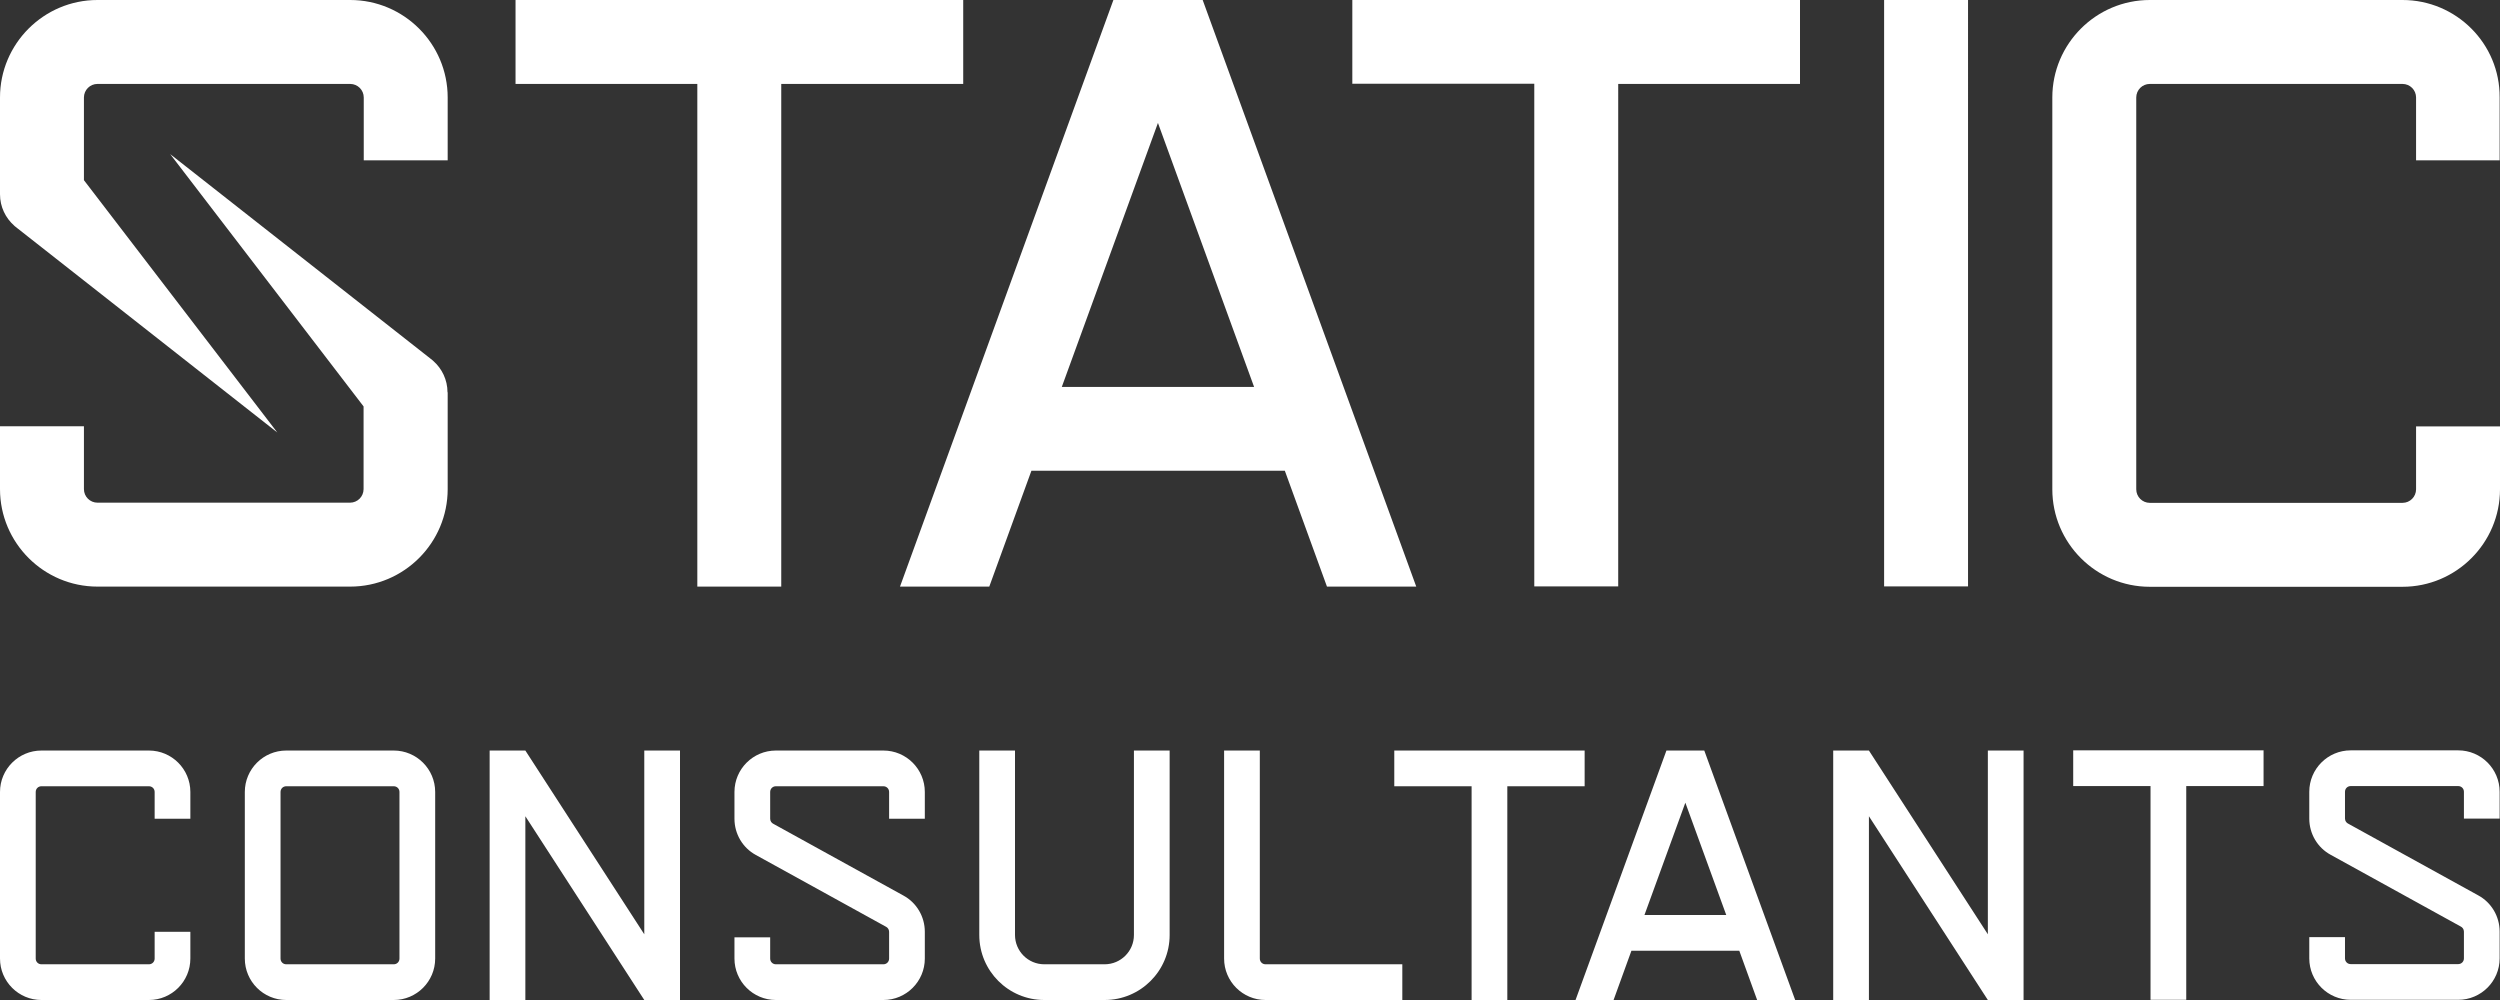 <?xml version="1.0" encoding="UTF-8"?><svg id="a" xmlns="http://www.w3.org/2000/svg" viewBox="0 0 140 56"><rect x="0" y="0" width="140" height="56" fill="#333333" stroke="none"/><defs><style>.c{fill:#fff;}</style></defs><path id="b" class="c" d="m8.66,44.35h0s0,0,0,0c0-.18-.14-.32-.32-.32h0s0,0,0,0H2.32c-.18,0-.32.14-.32.32h0,0v9.33h0s0,0,0,0c0,.18.14.32.32.32h0s6.02,0,6.02,0h0c.18,0,.32-.14.32-.32h0,0v-1.5h2v1.5h0s0,0,0,0c0,1.28-1.04,2.32-2.32,2.32h0s-6.02,0-6.02,0h0C1.04,56,0,54.96,0,53.68h0,0v-9.33h0s0,0,0,0C0,43.07,1.04,42.03,2.32,42.03h0s6.02,0,6.02,0h0s0,0,0,0c1.28,0,2.32,1.04,2.32,2.32h0,0v1.5h-2v-1.5Zm15.71,9.33h0,0c0,1.28-1.04,2.32-2.32,2.32h0s-6.02,0-6.02,0h0s0,0,0,0c-1.28,0-2.32-1.04-2.32-2.32h0s0,0,0,0v-9.33h0,0c0-1.28,1.04-2.32,2.32-2.32h0s0,0,0,0h6.02c1.28,0,2.32,1.04,2.32,2.32h0s0,0,0,0v9.33Zm-2,0h0v-9.33h0,0c0-.18-.14-.32-.32-.32h0s-6.02,0-6.02,0h0c-.18,0-.32.14-.32.32h0s0,0,0,0v9.33h0,0c0,.18.14.32.32.32h0s6.02,0,6.02,0h0c.18,0,.32-.14.32-.32h0Zm13.71-1.36l-6.66-10.29h0s-2,0-2,0v13.97h2v-10.29l6.66,10.29h0s0,0,0,0h0s0,0,0,0h2v-13.97h-2v10.29Zm13.71-6.47h2v-1.5h0,0c0-1.28-1.04-2.32-2.32-2.32h0s0,0,0,0h-6.02c-1.28,0-2.32,1.04-2.32,2.32h0s0,0,0,0v1.5h0,0c0,.85.46,1.63,1.2,2.03h0s7.29,4.02,7.29,4.02h0c.08.04.17.14.17.28h0s0,0,0,0v1.5h0,0c0,.18-.14.32-.32.32h0s0,0,0,0h-6.02c-.18,0-.32-.14-.32-.32h0s0,0,0,0v-1.19h-2v1.19h0,0c0,1.28,1.04,2.32,2.32,2.32h0s6.02,0,6.02,0h0s0,0,0,0c1.28,0,2.32-1.04,2.32-2.32h0s0,0,0,0v-1.5h0,0c0-.85-.46-1.63-1.2-2.03h0s-7.29-4.02-7.29-4.02h0c-.08-.04-.17-.14-.17-.28h0s0,0,0,0v-1.5h0,0c0-.18.14-.32.32-.32h0s6.02,0,6.02,0h0s0,0,0,0c.18,0,.32.14.32.32h0s0,0,0,0v1.5Zm13.71,6.51h0c0,.91-.74,1.64-1.64,1.64h0s-3.38,0-3.38,0h0c-.91,0-1.64-.74-1.64-1.64h0v-10.33h-2v10.33h0c0,2.01,1.63,3.64,3.64,3.64h0s3.38,0,3.38,0h0c2.01,0,3.64-1.63,3.64-3.64h0v-10.33h-2v10.33Zm7.37,1.64h0c-.18,0-.32-.14-.32-.32h0s0,0,0,0v-11.65h-2v11.65h0,0c0,1.28,1.04,2.32,2.32,2.32h0s7.66,0,7.66,0v-2h-7.66Zm17.87-11.97h-10.66v2h4.33v11.97h2v-11.97h4.33v-2Zm6.7,0l5.09,13.97h-2.13l-1-2.76h-6.04l-1,2.76h-2.13l5.09-13.97h0s0,0,0,0h2.13,0Zm-1.06,2.92l-2.29,6.29h4.58l-2.29-6.29Zm16.94,7.37l-6.66-10.29h0s-2,0-2,0v13.97h2v-10.29l6.66,10.29h0s0,0,0,0h0s0,0,0,0h2v-13.97h-2v10.29Zm4.78-8.3h4.33v11.97h2v-11.97h4.33v-2h-10.66v2Zm23.88,8.15h0c0-.85-.46-1.63-1.2-2.03h0s-7.29-4.02-7.29-4.02h0c-.08-.04-.17-.14-.17-.28h0s0,0,0,0v-1.5h0,0c0-.18.14-.32.32-.32h0s0,0,0,0h6.02c.18,0,.32.14.32.32h0s0,0,0,0v1.5h2v-1.5h0c0-1.28-1.04-2.32-2.32-2.32h0s-6.02,0-6.02,0h0s0,0,0,0c-1.28,0-2.32,1.04-2.32,2.32h0s0,0,0,0v1.5h0c0,.85.46,1.63,1.2,2.03h0s7.29,4.02,7.29,4.02h0c.08.04.17.14.17.28h0s0,0,0,0v1.5h0,0c0,.18-.14.32-.32.32h0s-6.02,0-6.02,0h0s0,0,0,0c-.18,0-.32-.14-.32-.32h0,0v-1.19h-2v1.19h0s0,0,0,0c0,1.28,1.04,2.32,2.32,2.32h0s0,0,0,0h6.02c1.28,0,2.32-1.04,2.32-2.32h0v-1.5Zm0-43.2v-3.52h0C140,2.45,137.55,0,134.54,0h0s0,0,0,0h-14.15c-3.01,0-5.46,2.45-5.46,5.46h0v21.94h0c0,3.01,2.45,5.46,5.46,5.46h0s14.15,0,14.15,0h0c3.01,0,5.46-2.45,5.46-5.46h0v-3.52h-4.7v3.52h0c0,.42-.34.76-.76.76h0s0,0,0,0h-14.15c-.42,0-.76-.34-.76-.76h0V5.46h0c0-.42.34-.76.76-.76h0s14.15,0,14.15,0h0s0,0,0,0c.42,0,.76.34.76.76h0v3.52h4.7Zm-34.47,23.87h4.7V0h-4.7v32.85Zm-29.77-28.15h10.18v28.15h4.7V4.7h10.18V0h-25.07v4.7ZM67.35,0l11.96,32.85h-5l-2.36-6.49h-14.19l-2.36,6.49h-5L62.35,0h0s0,0,0,0h5,0Zm-2.5,6.87l-5.39,14.8h10.77l-5.39-14.8Zm-10.91-2.17V0h-25.07v4.7h10.18v28.15h4.7V4.7h10.18Zm-28.88,17.27h0c0-.7-.31-1.33-.8-1.76h0s-.02-.02-.02-.02c-.05-.04-.1-.08-.15-.12l-14.56-11.44,10.83,14.13v4.63h0c0,.42-.34.76-.76.76h0s0,0,0,0H5.46c-.42,0-.76-.34-.76-.76v-3.52H0v3.52C0,30.4,2.45,32.85,5.46,32.85h0s14.15,0,14.15,0h0c3.01,0,5.46-2.45,5.46-5.46h0v-5.42ZM.8,12.64h0s.02.02.02.02c.05.04.1.08.15.12l14.56,11.44L4.7,10.09v-4.63c0-.42.34-.76.76-.76h0s14.15,0,14.15,0h0c.42,0,.76.34.76.76h0v3.52h4.7v-3.52h0C25.07,2.45,22.62,0,19.61,0h0s0,0,0,0H5.46C2.45,0,0,2.45,0,5.46v5.42s0,0,0,0c0,.7.31,1.33.8,1.76Z"/></svg>